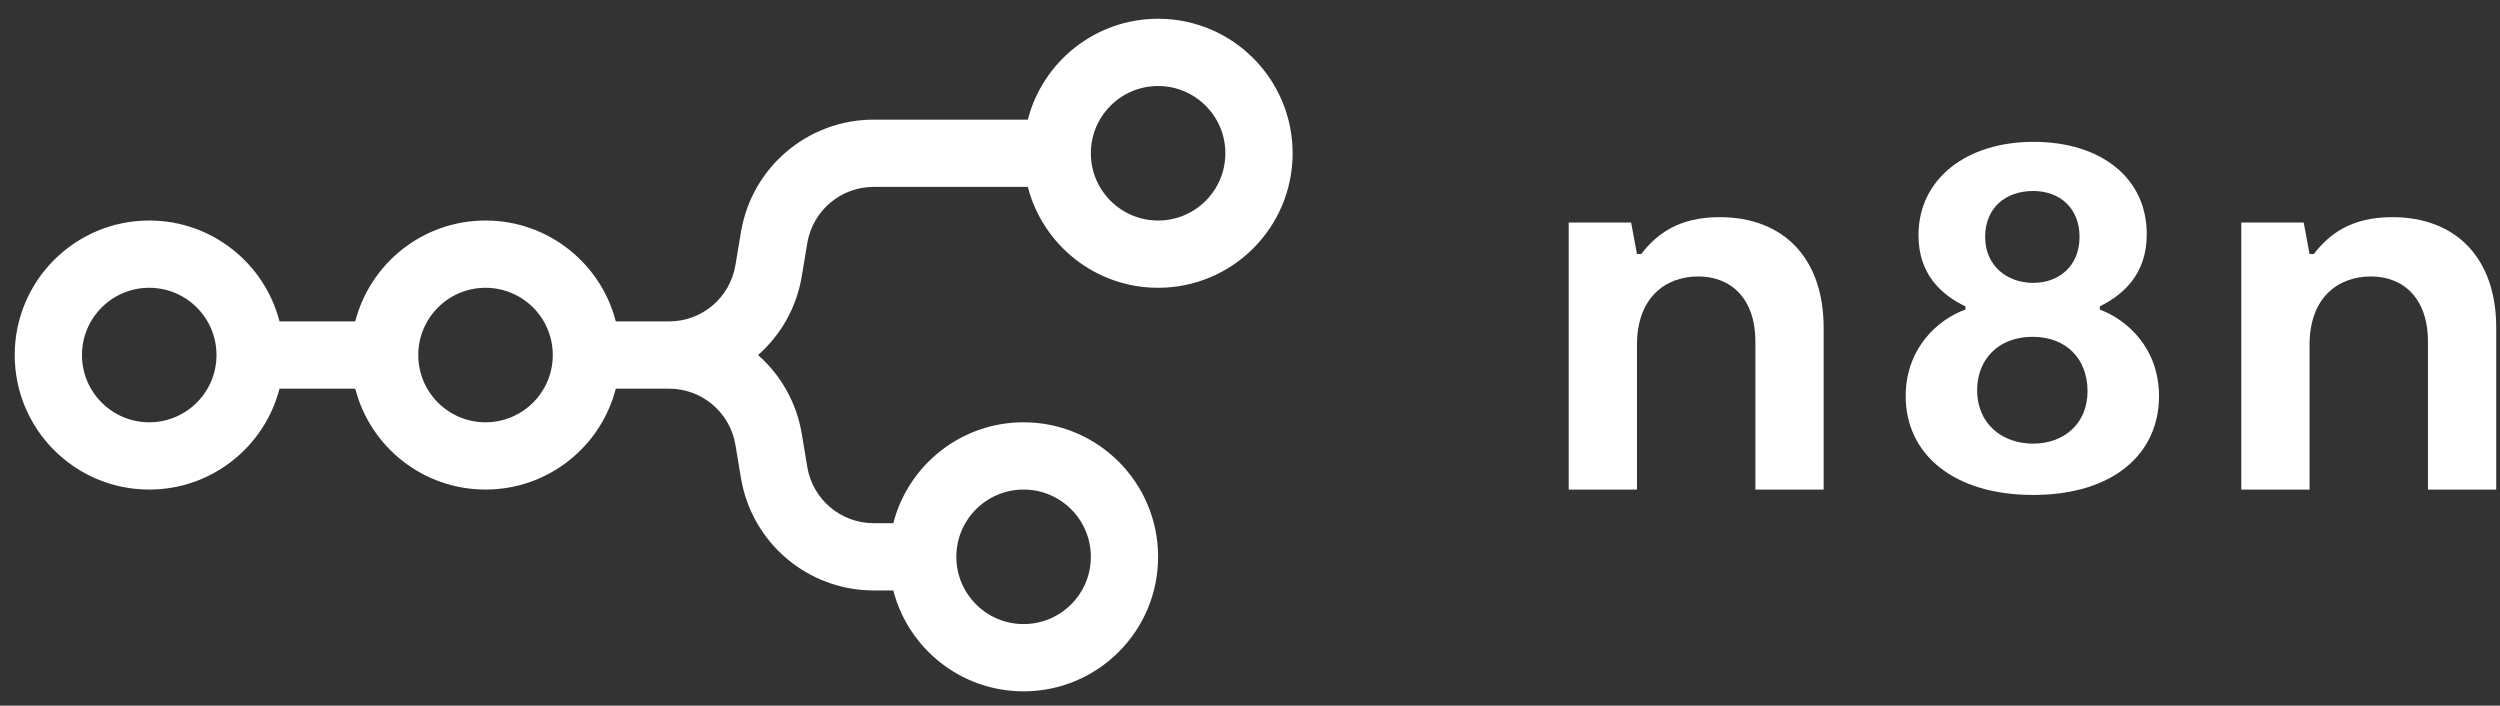 <svg width="124" height="35" viewBox="0 0 124 35" fill="none" xmlns="http://www.w3.org/2000/svg">
<rect x="0" y="0" width="124" height="35" fill="#333333" stroke="none"/>
<path fill-rule="evenodd" clip-rule="evenodd" d="M57.442 14.274C54.333 14.274 51.721 12.148 50.98 9.27H43.333C41.702 9.27 40.31 10.449 40.042 12.057L39.768 13.703C39.508 15.265 38.718 16.625 37.6 17.61C38.718 18.596 39.508 19.955 39.768 21.517L40.042 23.163C40.31 24.771 41.702 25.95 43.333 25.95H44.308C45.049 23.072 47.661 20.946 50.77 20.946C54.455 20.946 57.442 23.933 57.442 27.618C57.442 31.303 54.455 34.29 50.77 34.29C47.661 34.29 45.049 32.164 44.308 29.286H43.333C40.071 29.286 37.288 26.928 36.752 23.711L36.477 22.066C36.209 20.457 34.818 19.278 33.187 19.278H30.544C29.803 22.156 27.191 24.282 24.082 24.282C20.973 24.282 18.361 22.156 17.62 19.278H13.864C13.123 22.156 10.511 24.282 7.402 24.282C3.717 24.282 0.73 21.295 0.73 17.61C0.73 13.925 3.717 10.938 7.402 10.938C10.511 10.938 13.123 13.064 13.864 15.942H17.62C18.361 13.064 20.973 10.938 24.082 10.938C27.191 10.938 29.803 13.064 30.544 15.942H33.187C34.818 15.942 36.209 14.763 36.477 13.155L36.752 11.509C37.288 8.292 40.071 5.934 43.333 5.934H50.98C51.721 3.056 54.333 0.93 57.442 0.93C61.127 0.93 64.114 3.917 64.114 7.602C64.114 11.287 61.127 14.274 57.442 14.274ZM57.442 10.938C59.284 10.938 60.778 9.444 60.778 7.602C60.778 5.76 59.284 4.266 57.442 4.266C55.6 4.266 54.106 5.76 54.106 7.602C54.106 9.444 55.6 10.938 57.442 10.938ZM7.402 20.946C9.244 20.946 10.738 19.452 10.738 17.61C10.738 15.768 9.244 14.274 7.402 14.274C5.56 14.274 4.066 15.768 4.066 17.61C4.066 19.452 5.56 20.946 7.402 20.946ZM27.418 17.61C27.418 19.452 25.924 20.946 24.082 20.946C22.24 20.946 20.746 19.452 20.746 17.61C20.746 15.768 22.24 14.274 24.082 14.274C25.924 14.274 27.418 15.768 27.418 17.61ZM54.106 27.618C54.106 29.46 52.612 30.954 50.77 30.954C48.928 30.954 47.434 29.46 47.434 27.618C47.434 25.776 48.928 24.282 50.77 24.282C52.612 24.282 54.106 25.776 54.106 27.618Z" fill="white"/>
<path fill-rule="evenodd" clip-rule="evenodd" d="M104.151 15.355V15.196C105.315 14.613 106.479 13.606 106.479 11.619C106.479 8.757 104.124 7.035 100.871 7.035C97.537 7.035 95.157 8.863 95.157 11.672C95.157 13.579 96.267 14.613 97.484 15.196V15.355C96.135 15.832 94.522 17.262 94.522 19.647C94.522 22.535 96.902 24.549 100.844 24.549C104.786 24.549 107.087 22.535 107.087 19.647C107.087 17.262 105.5 15.858 104.151 15.355ZM100.844 9.473C102.167 9.473 103.145 10.32 103.145 11.751C103.145 13.182 102.14 14.03 100.844 14.03C99.548 14.03 98.463 13.182 98.463 11.751C98.463 10.294 99.495 9.473 100.844 9.473ZM100.844 22.005C99.31 22.005 98.066 21.025 98.066 19.355C98.066 17.846 99.098 16.706 100.817 16.706C102.511 16.706 103.542 17.819 103.542 19.409C103.542 21.025 102.352 22.005 100.844 22.005Z" fill="white"/>
<path d="M111.168 24.284H114.554V17.104C114.554 14.745 115.983 13.712 117.597 13.712C119.184 13.712 120.427 14.772 120.427 16.945V24.284H123.813V16.256C123.813 12.784 121.803 10.771 118.655 10.771C116.671 10.771 115.56 11.566 114.766 12.599H114.554L114.263 11.036H111.168V24.284Z" fill="white"/>
<path d="M81.194 24.284H77.808V11.036H80.903L81.194 12.599H81.406C82.2 11.566 83.311 10.771 85.295 10.771C88.443 10.771 90.453 12.784 90.453 16.256V24.284H87.067V16.945C87.067 14.772 85.824 13.712 84.236 13.712C82.623 13.712 81.194 14.745 81.194 17.104V24.284Z" fill="white"/>
</svg>

